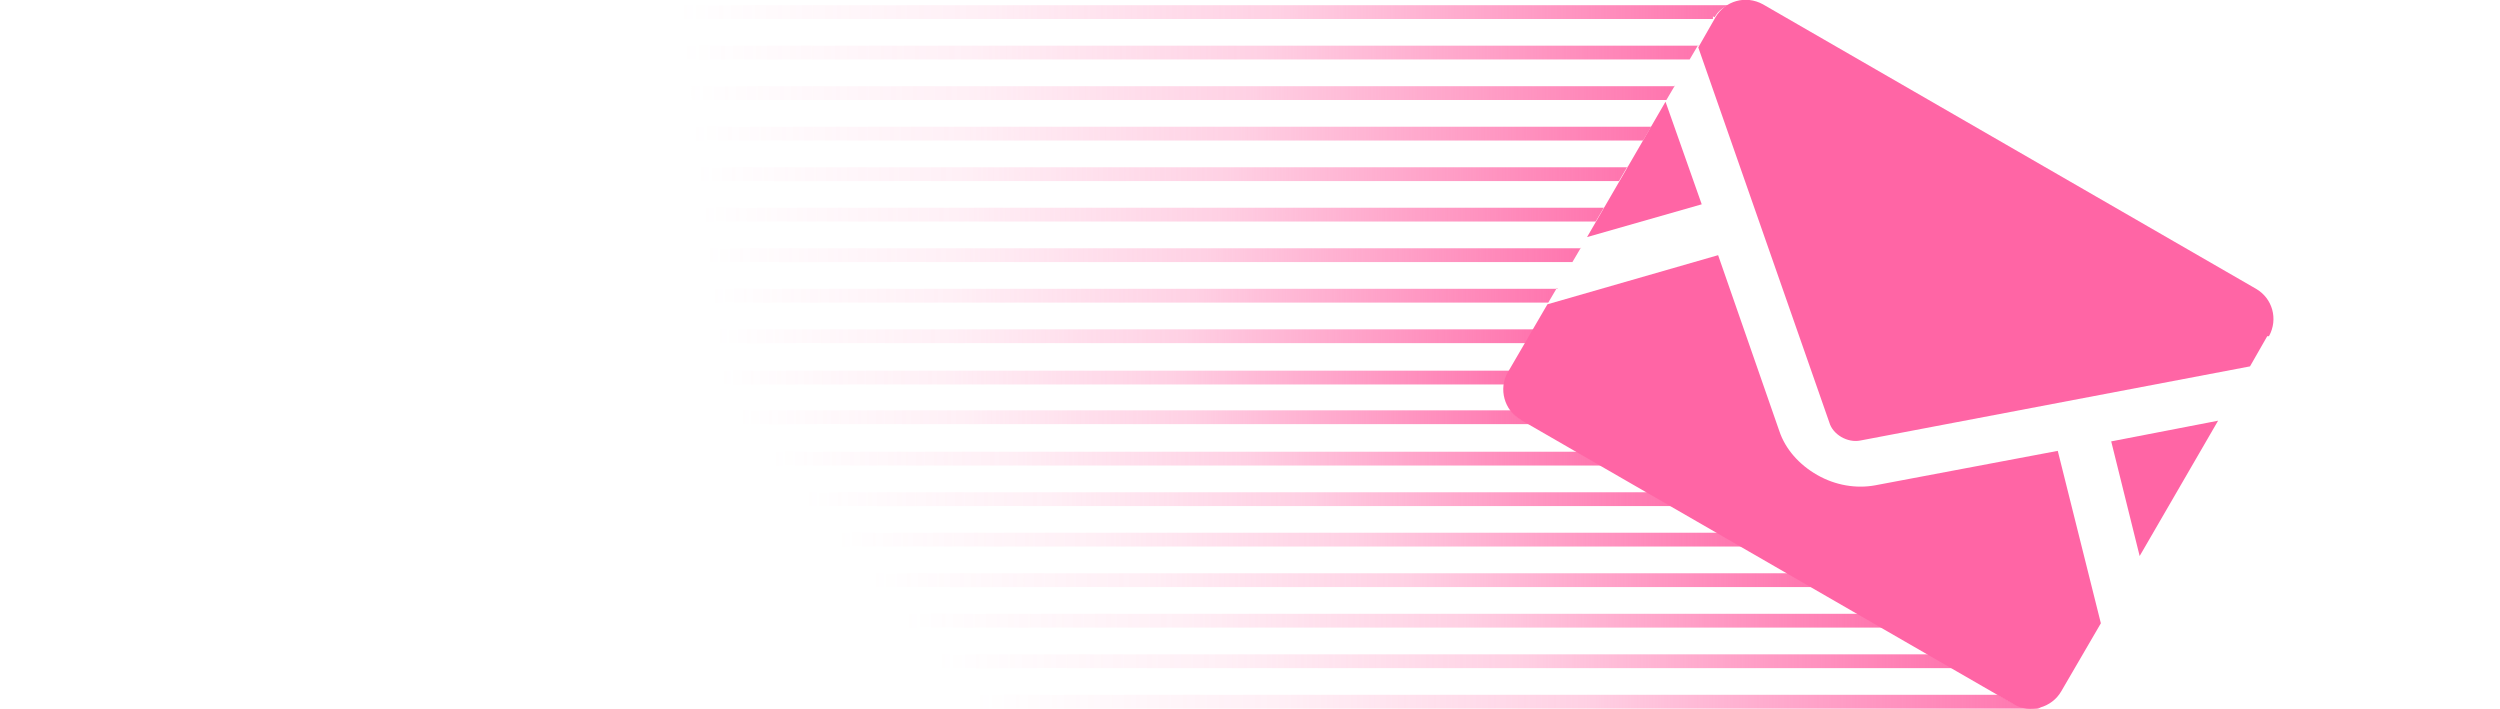 <?xml version="1.0" encoding="UTF-8"?>
<svg id="_レイアウト" data-name="レイアウト" xmlns="http://www.w3.org/2000/svg" width="290" height="82.3" xmlns:xlink="http://www.w3.org/1999/xlink" viewBox="0 0 290 82.3">
  <defs>
    <linearGradient id="_名称未設定グラデーション_3" data-name="名称未設定グラデーション 3" x1="36.4" y1="25" x2="186.1" y2="25" gradientUnits="userSpaceOnUse">
      <stop offset="0" stop-color="#ff65a5" stop-opacity="0"/>
      <stop offset=".3" stop-color="#ff65a5" stop-opacity="0"/>
      <stop offset=".5" stop-color="#ff65a5" stop-opacity=".1"/>
      <stop offset=".7" stop-color="#ff65a5" stop-opacity=".3"/>
      <stop offset=".8" stop-color="#ff65a5" stop-opacity=".5"/>
      <stop offset="1" stop-color="#ff65a5" stop-opacity=".9"/>
      <stop offset="1" stop-color="#ff65a5"/>
    </linearGradient>
    <linearGradient id="_名称未設定グラデーション_3-2" data-name="名称未設定グラデーション 3" x1="42.3" y1="39.1" x2="177.9" y2="39.1" xlink:href="#_名称未設定グラデーション_3"/>
    <linearGradient id="_名称未設定グラデーション_3-3" data-name="名称未設定グラデーション 3" x1="34.4" y1="20.2" x2="188.8" y2="20.2" xlink:href="#_名称未設定グラデーション_3"/>
    <linearGradient id="_名称未設定グラデーション_3-4" data-name="名称未設定グラデーション 3" x1="38.3" y1="29.7" x2="183.4" y2="29.7" xlink:href="#_名称未設定グラデーション_3"/>
    <linearGradient id="_名称未設定グラデーション_3-5" data-name="名称未設定グラデーション 3" x1="26.5" y1="1.4" x2="200.4" y2="1.4" xlink:href="#_名称未設定グラデーション_3"/>
    <linearGradient id="_名称未設定グラデーション_3-6" data-name="名称未設定グラデーション 3" x1="28.5" y1="6.1" x2="197" y2="6.1" xlink:href="#_名称未設定グラデーション_3"/>
    <linearGradient id="_名称未設定グラデーション_3-7" data-name="名称未設定グラデーション 3" x1="30.4" y1="10.8" x2="194.3" y2="10.8" xlink:href="#_名称未設定グラデーション_3"/>
    <linearGradient id="_名称未設定グラデーション_3-8" data-name="名称未設定グラデーション 3" x1="32.4" y1="15.5" x2="191.5" y2="15.5" xlink:href="#_名称未設定グラデーション_3"/>
    <linearGradient id="_名称未設定グラデーション_3-9" data-name="名称未設定グラデーション 3" x1="40.3" y1="34.4" x2="180.7" y2="34.4" xlink:href="#_名称未設定グラデーション_3"/>
    <linearGradient id="_名称未設定グラデーション_3-10" data-name="名称未設定グラデーション 3" x1="58" y1="76.8" x2="226.6" y2="76.8" xlink:href="#_名称未設定グラデーション_3"/>
    <linearGradient id="_名称未設定グラデーション_3-11" data-name="名称未設定グラデーション 3" x1="56.1" y1="72.1" x2="218.4" y2="72.1" xlink:href="#_名称未設定グラデーション_3"/>
    <linearGradient id="_名称未設定グラデーション_3-12" data-name="名称未設定グラデーション 3" x1="60" y1="81.5" x2="236.7" y2="81.5" xlink:href="#_名称未設定グラデーション_3"/>
    <linearGradient id="_名称未設定グラデーション_3-13" data-name="名称未設定グラデーション 3" x1="54.1" y1="67.4" x2="210.3" y2="67.4" xlink:href="#_名称未設定グラデーション_3"/>
    <linearGradient id="_名称未設定グラデーション_3-14" data-name="名称未設定グラデーション 3" x1="46.2" y1="48.5" x2="177.6" y2="48.5" xlink:href="#_名称未設定グラデーション_3"/>
    <linearGradient id="_名称未設定グラデーション_3-15" data-name="名称未設定グラデーション 3" x1="48.2" y1="53.2" x2="185.8" y2="53.2" xlink:href="#_名称未設定グラデーション_3"/>
    <linearGradient id="_名称未設定グラデーション_3-16" data-name="名称未設定グラデーション 3" x1="44.2" y1="43.8" x2="175.2" y2="43.8" xlink:href="#_名称未設定グラデーション_3"/>
    <linearGradient id="_名称未設定グラデーション_3-17" data-name="名称未設定グラデーション 3" x1="52.1" y1="62.6" x2="202.1" y2="62.6" xlink:href="#_名称未設定グラデーション_3"/>
    <linearGradient id="_名称未設定グラデーション_3-18" data-name="名称未設定グラデーション 3" x1="50.2" y1="57.9" x2="193.9" y2="57.9" xlink:href="#_名称未設定グラデーション_3"/>
  </defs>
  <g>
    <path d="M186.1,24.1H37.2c-.5,0-.8.4-.8.8s.4.8.8.8h147.9l1-1.7Z" fill="url(#_名称未設定グラデーション_3)" stroke-width="0"/>
    <path d="M177.9,38.2H43.1c-.5,0-.8.4-.8.8s.4.8.8.8h133.9l1-1.7Z" fill="url(#_名称未設定グラデーション_3-2)" stroke-width="0"/>
    <path d="M188.8,19.4H35.2c-.5,0-.8.4-.8.8s.4.8.8.8h152.6l1-1.7Z" fill="url(#_名称未設定グラデーション_3-3)" stroke-width="0"/>
    <path d="M183.4,28.8H39.2c-.5,0-.8.4-.8.8s.4.8.8.8h143.2l1-1.7Z" fill="url(#_名称未設定グラデーション_3-4)" stroke-width="0"/>
    <path d="M198.9,2c.4-.7.9-1.1,1.6-1.4H27.3c-.5,0-.8.4-.8.8s.4.8.8.8h171.4v-.3Z" fill="url(#_名称未設定グラデーション_3-5)" stroke-width="0"/>
    <path d="M197,5.3H29.3c-.5,0-.8.4-.8.8s.4.8.8.8h166.7l1-1.7Z" fill="url(#_名称未設定グラデーション_3-6)" stroke-width="0"/>
    <path d="M194.3,10H31.3c-.5,0-.8.4-.8.8s.4.8.8.8h162l1-1.7Z" fill="url(#_名称未設定グラデーション_3-7)" stroke-width="0"/>
    <path d="M191.5,14.7H33.3c-.5,0-.8.4-.8.8s.4.8.8.8h157.3l1-1.7Z" fill="url(#_名称未設定グラデーション_3-8)" stroke-width="0"/>
    <path d="M180.7,33.5H41.1c-.5,0-.8.4-.8.8s.4.8.8.8h138.5l1-1.7Z" fill="url(#_名称未設定グラデーション_3-9)" stroke-width="0"/>
    <path d="M223.7,75.9H58.9c-.5,0-.8.4-.8.8s.4.8.8.8h167.7l-2.9-1.7Z" fill="url(#_名称未設定グラデーション_3-10)" stroke-width="0"/>
    <path d="M215.5,71.2H56.9c-.5,0-.8.4-.8.8s.4.8.8.8h161.5l-2.9-1.7Z" fill="url(#_名称未設定グラデーション_3-11)" stroke-width="0"/>
    <path d="M233.7,81.7l-1.9-1.1H60.9c-.5,0-.8.4-.8.8s.4.8.8.8h175.3c.2,0,.4,0,.5-.2-1,.3-2.1.1-3-.4Z" fill="url(#_名称未設定グラデーション_3-12)" stroke-width="0"/>
    <path d="M207.3,66.5H54.9c-.5,0-.8.4-.8.8s.4.8.8.8h155.3l-2.9-1.7Z" fill="url(#_名称未設定グラデーション_3-13)" stroke-width="0"/>
    <path d="M176.5,48.7c-.5-.3-.9-.6-1.2-1.1H47.1c-.5,0-.8.4-.8.8s.4.8.8.8h130.6l-1.1-.6Z" fill="url(#_名称未設定グラデーション_3-14)" stroke-width="0"/>
    <path d="M182.9,52.4H49c-.5,0-.8.4-.8.8s.4.8.8.8h136.8l-2.9-1.7Z" fill="url(#_名称未設定グラデーション_3-15)" stroke-width="0"/>
    <path d="M175.1,43.3l.2-.3H45.1c-.5,0-.8.4-.8.8s.4.8.8.8h129.5c0-.5.2-.9.5-1.4Z" fill="url(#_名称未設定グラデーション_3-16)" stroke-width="0"/>
    <path d="M199.2,61.8H53c-.5,0-.8.4-.8.8s.4.8.8.8h149.1l-2.9-1.7Z" fill="url(#_名称未設定グラデーション_3-17)" stroke-width="0"/>
    <path d="M191,57.1H51c-.5,0-.8.4-.8.8s.4.8.8.8h142.9l-2.9-1.7Z" fill="url(#_名称未設定グラデーション_3-18)" stroke-width="0"/>
  </g>
  <g>
    <polygon points="248.2 64.5 244.9 51.2 257.3 48.8 248.2 64.5" fill="#ff65a5" stroke-width="0"/>
    <polygon points="197.4 23.7 184.1 27.5 193.2 11.8 197.4 23.7" fill="#ff65a5" stroke-width="0"/>
    <path d="M243.7,72.3l-4.6,7.9c-1.1,1.9-3.6,2.6-5.5,1.5l-57.2-33c-1.9-1.1-2.6-3.6-1.5-5.5l4.6-7.9,19.8-5.7,7.1,20.4c.7,2.1,2.3,3.9,4.4,5.1,2.1,1.2,4.5,1.6,6.7,1.2l21.2-4,5,20Z" fill="#ff65a5" stroke-width="0"/>
    <path d="M263,39l-2,3.5-45.2,8.6c-1.5.3-3.2-.7-3.6-2.1l-15.2-43.5,2-3.5c1.1-1.9,3.5-2.6,5.5-1.5l57.2,33c1.9,1.1,2.6,3.5,1.5,5.5Z" fill="#ff65a5" stroke-width="0"/>
  </g>
</svg>